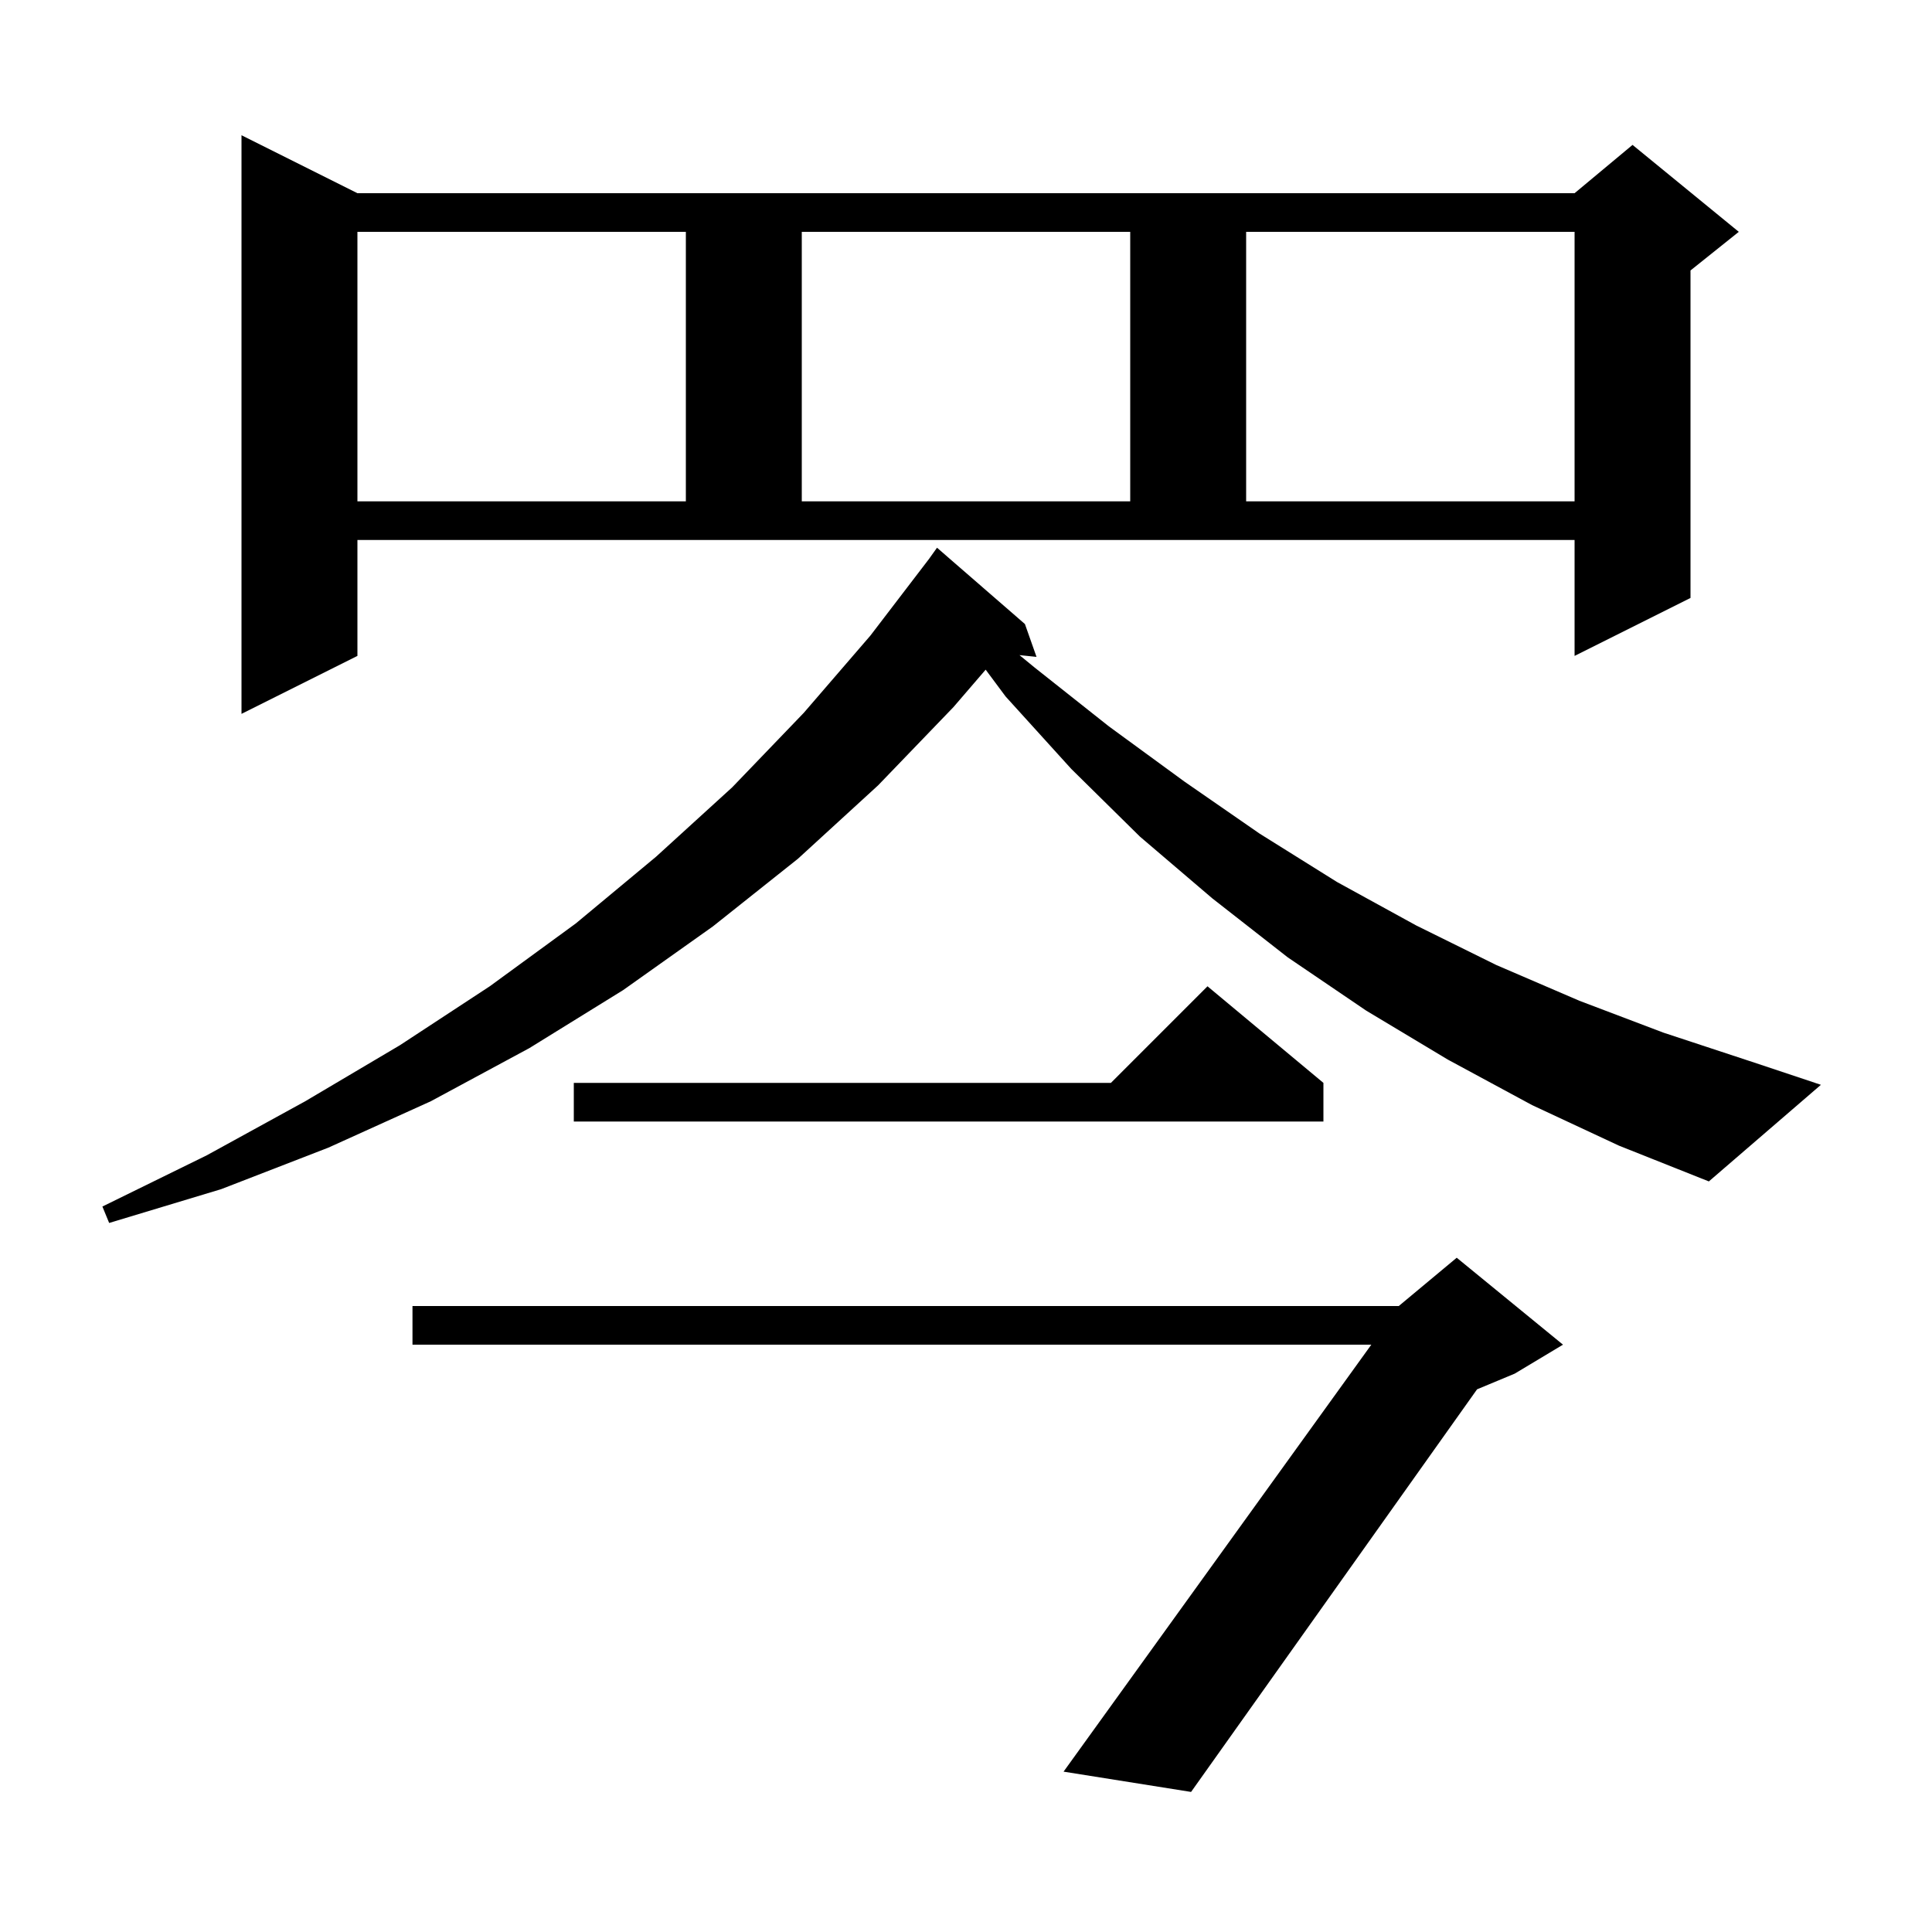 <svg xmlns="http://www.w3.org/2000/svg" xmlns:xlink="http://www.w3.org/1999/xlink" version="1.1" baseProfile="full" viewBox="0 0 200 200" width="200" height="200">
<g fill="black">
<path d="M 161.8 139.2 L 156.8 142.2 L 152.906 143.822 L 123.3 185.5 L 110.1 183.4 L 141.958 139.2 L 42.7 139.2 L 42.7 135.2 L 144.8 135.2 L 150.8 130.2 Z M 158.6 114.4 L 149.9 109.7 L 141.4 104.6 L 133.3 99.1 L 125.5 93.0 L 118.0 86.6 L 110.9 79.6 L 104.1 72.1 L 102.035 69.324 L 98.7 73.2 L 90.9 81.3 L 82.6 88.9 L 73.8 95.9 L 64.5 102.5 L 54.8 108.5 L 44.6 114.0 L 34.0 118.8 L 22.9 123.1 L 11.3 126.6 L 10.6 124.9 L 21.4 119.6 L 31.6 114.0 L 41.4 108.2 L 50.7 102.1 L 59.6 95.6 L 67.9 88.7 L 75.8 81.5 L 83.2 73.8 L 90.1 65.8 L 96.167 57.867 L 97.0 56.7 L 106.1 64.6 L 107.3 68.0 L 105.537 67.818 L 107.1 69.1 L 114.8 75.2 L 122.6 80.9 L 130.4 86.3 L 138.4 91.3 L 146.6 95.8 L 154.9 99.9 L 163.5 103.6 L 172.2 106.9 L 181.0 109.8 L 188.5 112.3 L 176.9 122.3 L 167.6 118.6 Z M 137.0 112.1 L 137.0 116.1 L 59.4 116.1 L 59.4 112.1 L 115.0 112.1 L 125.0 102.1 Z M 37.0 67.9 L 25.0 73.9 L 25.0 14.0 L 37.0 20.0 L 163.0 20.0 L 169.0 15.0 L 180.0 24.0 L 175.0 28.0 L 175.0 61.9 L 163.0 67.9 L 163.0 55.9 L 37.0 55.9 Z M 37.0 24.0 L 37.0 51.9 L 71.0 51.9 L 71.0 24.0 Z M 83.0 24.0 L 83.0 51.9 L 117.0 51.9 L 117.0 24.0 Z M 129.0 24.0 L 129.0 51.9 L 163.0 51.9 L 163.0 24.0 Z " />
</g>
</svg>
